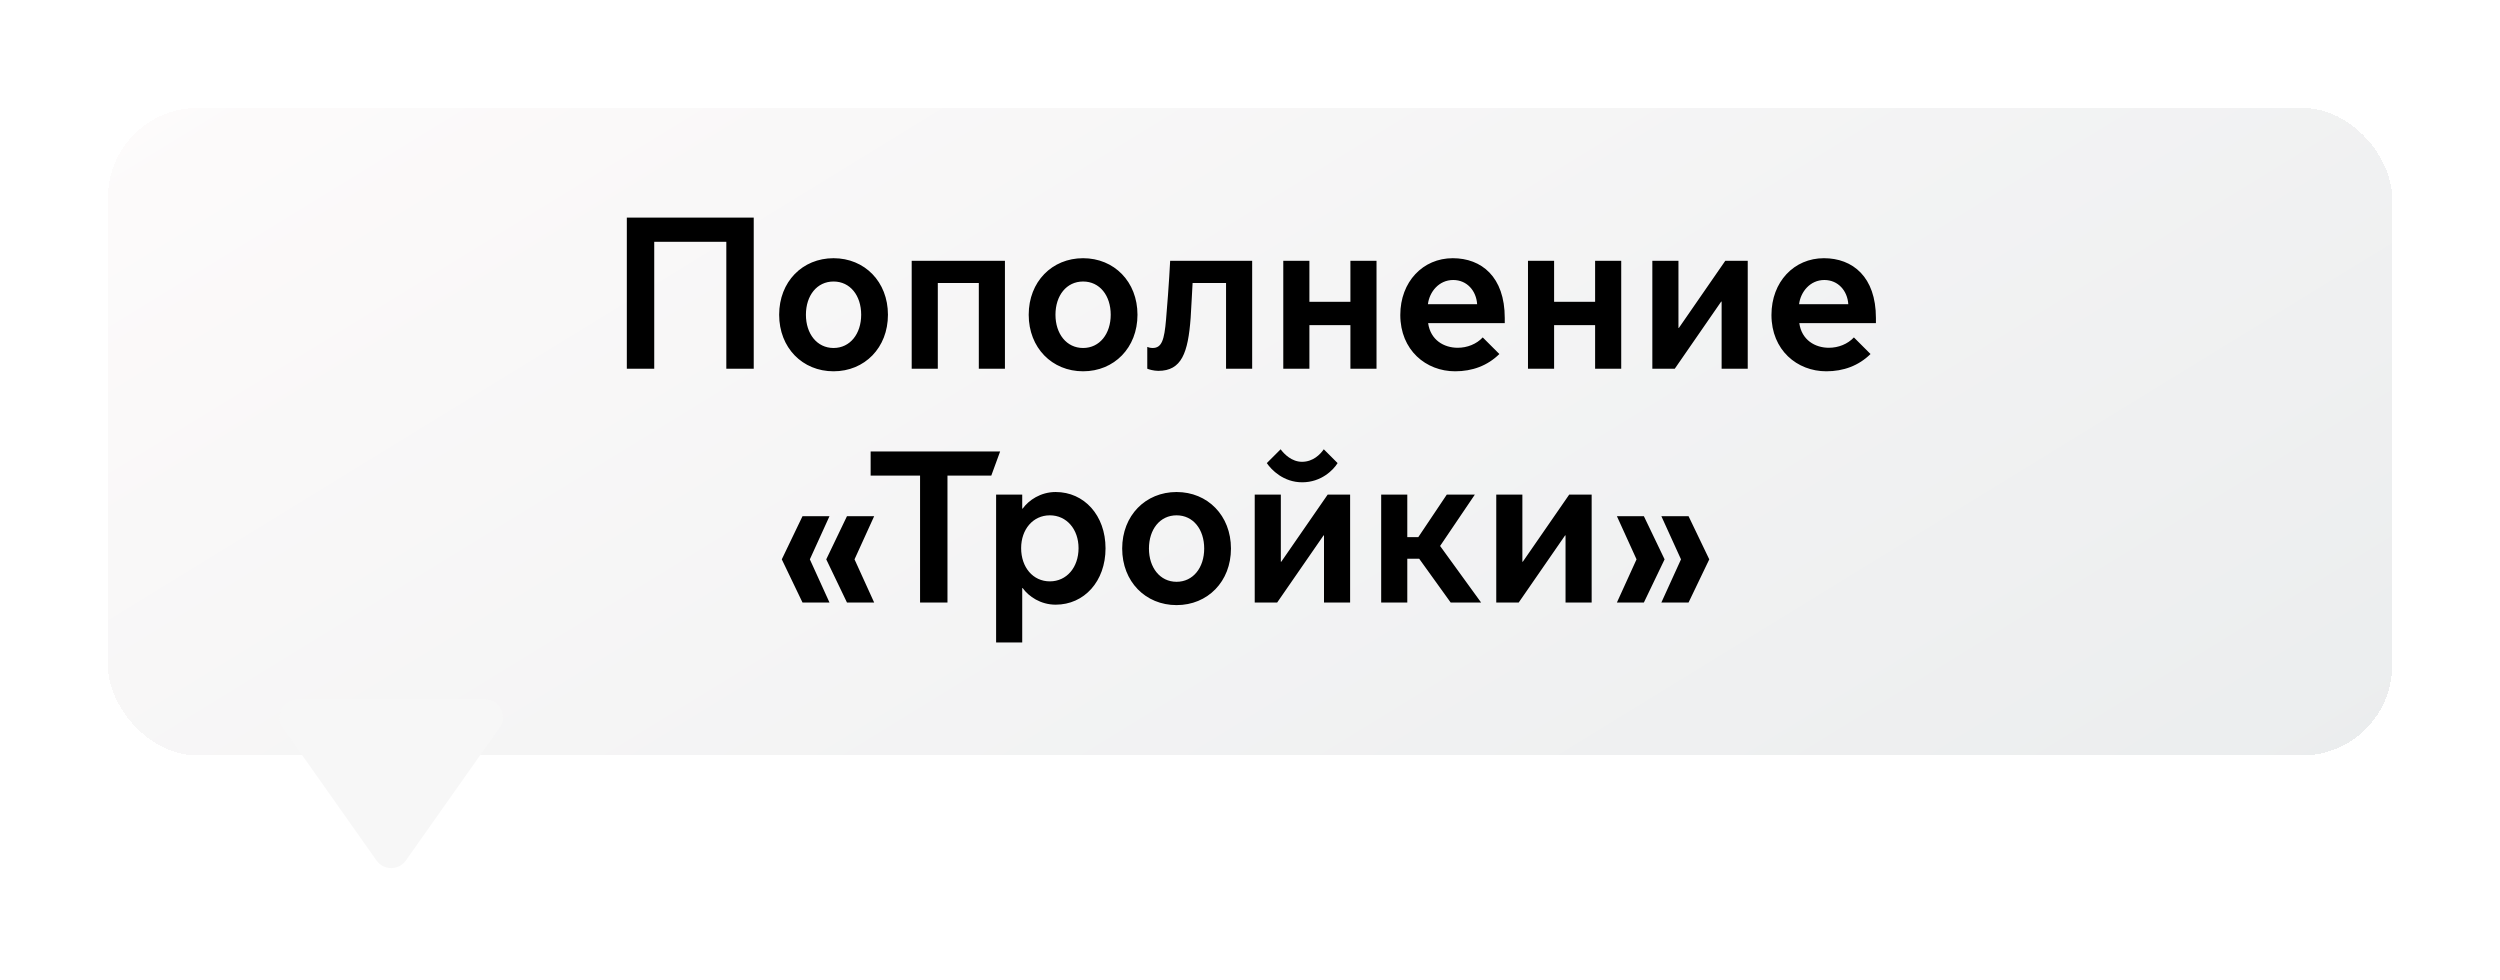 <?xml version="1.0" encoding="UTF-8"?> <svg xmlns="http://www.w3.org/2000/svg" width="278" height="109" viewBox="0 0 278 109" fill="none"> <g filter="url(#filter0_d_309_3057)"> <rect x="8" y="8" width="254" height="72" rx="10" fill="url(#paint0_linear_309_3057)" shape-rendering="crispEdges"></rect> <path d="M37.866 91.684C38.663 92.813 40.337 92.813 41.134 91.684L51.564 76.903C52.499 75.578 51.552 73.75 49.93 73.75H29.07C27.448 73.75 26.501 75.578 27.436 76.903L37.866 91.684Z" fill="#F7F7F7"></path> <path d="M65.703 37H68.751V22.888H76.767V37H79.815V20.2H65.703V37ZM88.691 37.288C92.147 37.288 94.739 34.672 94.739 31C94.739 27.328 92.147 24.712 88.691 24.712C85.234 24.712 82.642 27.328 82.642 31C82.642 34.672 85.234 37.288 88.691 37.288ZM88.691 34.696C86.843 34.696 85.618 33.112 85.618 31C85.618 28.864 86.843 27.304 88.691 27.304C90.538 27.304 91.763 28.864 91.763 31C91.763 33.112 90.538 34.696 88.691 34.696ZM97.38 37H100.284V27.472H104.844V37H107.748V25H97.38V37ZM116.44 37.288C119.896 37.288 122.488 34.672 122.488 31C122.488 27.328 119.896 24.712 116.44 24.712C112.984 24.712 110.392 27.328 110.392 31C110.392 34.672 112.984 37.288 116.44 37.288ZM116.44 34.696C114.592 34.696 113.368 33.112 113.368 31C113.368 28.864 114.592 27.304 116.44 27.304C118.288 27.304 119.512 28.864 119.512 31C119.512 33.112 118.288 34.696 116.44 34.696ZM124.801 37.24C127.393 37.24 128.113 35.248 128.401 31.336C128.497 29.992 128.545 28.504 128.617 27.472H132.337V37H135.241V25H126.121C126.121 25 126.001 27.592 125.665 31.528C125.473 33.808 125.185 34.696 124.177 34.696C123.913 34.696 123.673 34.624 123.577 34.576V37C123.721 37.072 124.297 37.24 124.801 37.24ZM138.701 37H141.605V32.152H146.165V37H149.069V25H146.165V29.56H141.605V25H138.701V37ZM157.809 37.288C159.729 37.288 161.409 36.664 162.729 35.368L160.881 33.52C160.185 34.264 159.153 34.672 158.097 34.672C156.561 34.672 155.073 33.808 154.809 31.936H163.329V31.36C163.329 26.776 160.737 24.712 157.545 24.712C154.233 24.712 151.713 27.328 151.713 31.024C151.713 34.936 154.569 37.288 157.809 37.288ZM154.785 29.824C154.953 28.456 156.009 27.136 157.593 27.136C159.129 27.136 160.161 28.336 160.257 29.824H154.785ZM165.912 37H168.816V32.152H173.376V37H176.28V25H173.376V29.56H168.816V25H165.912V37ZM179.74 37H182.236L187.396 29.536H187.444V37H190.348V25H187.852L182.692 32.464H182.644V25H179.74V37ZM199.082 37.288C201.002 37.288 202.682 36.664 204.002 35.368L202.154 33.52C201.458 34.264 200.426 34.672 199.37 34.672C197.834 34.672 196.346 33.808 196.082 31.936H204.602V31.36C204.602 26.776 202.01 24.712 198.818 24.712C195.506 24.712 192.986 27.328 192.986 31.024C192.986 34.936 195.842 37.288 199.082 37.288ZM196.058 29.824C196.226 28.456 197.282 27.136 198.866 27.136C200.402 27.136 201.434 28.336 201.53 29.824H196.058ZM90.183 63H93.207L91.023 58.2L93.207 53.4H90.183L87.879 58.2L90.183 63ZM85.239 63H88.239L86.055 58.2L88.239 53.4H85.239L82.935 58.2L85.239 63ZM98.311 63H101.359V48.888H106.231L107.215 46.2H92.815V48.888H98.311V63ZM109.671 61.392H109.719C110.391 62.328 111.711 63.24 113.391 63.24C116.559 63.24 118.935 60.648 118.935 56.976C118.935 53.304 116.559 50.712 113.391 50.712C111.711 50.712 110.391 51.624 109.719 52.56H109.671V51H106.767V67.44H109.671V61.392ZM109.551 56.952C109.551 54.864 110.871 53.304 112.743 53.304C114.615 53.304 115.935 54.864 115.935 56.952C115.935 59.088 114.615 60.648 112.743 60.648C110.871 60.648 109.551 59.088 109.551 56.952ZM126.835 63.288C130.291 63.288 132.883 60.672 132.883 57C132.883 53.328 130.291 50.712 126.835 50.712C123.379 50.712 120.787 53.328 120.787 57C120.787 60.672 123.379 63.288 126.835 63.288ZM126.835 60.696C124.987 60.696 123.763 59.112 123.763 57C123.763 54.864 124.987 53.304 126.835 53.304C128.683 53.304 129.907 54.864 129.907 57C129.907 59.112 128.683 60.696 126.835 60.696ZM140.805 49.632C142.941 49.632 144.285 48.24 144.741 47.496L143.205 45.96C142.821 46.512 142.029 47.352 140.781 47.352C139.653 47.352 138.813 46.512 138.405 45.96L136.869 47.496C137.373 48.24 138.717 49.632 140.805 49.632ZM135.525 63H138.021L143.181 55.536H143.229V63H146.133V51H143.637L138.477 58.464H138.429V51H135.525V63ZM149.587 63H152.491V58.128H153.811L157.315 63H160.699L156.139 56.712L160.003 51H156.883L153.715 55.728H152.491V51H149.587V63ZM162.384 63H164.88L170.04 55.536H170.088V63H172.992V51H170.496L165.336 58.464H165.288V51H162.384V63ZM180.743 63H183.767L186.071 58.2L183.767 53.4H180.743L182.927 58.2L180.743 63ZM175.799 63H178.799L181.103 58.2L178.799 53.4H175.799L177.983 58.2L175.799 63Z" fill="black"></path> </g> <defs> <filter id="filter0_d_309_3057" x="0" y="0" width="278" height="108.531" filterUnits="userSpaceOnUse" color-interpolation-filters="sRGB"> <feFlood flood-opacity="0" result="BackgroundImageFix"></feFlood> <feColorMatrix in="SourceAlpha" type="matrix" values="0 0 0 0 0 0 0 0 0 0 0 0 0 0 0 0 0 0 127 0" result="hardAlpha"></feColorMatrix> <feOffset dx="4" dy="4"></feOffset> <feGaussianBlur stdDeviation="6"></feGaussianBlur> <feComposite in2="hardAlpha" operator="out"></feComposite> <feColorMatrix type="matrix" values="0 0 0 0 0.315 0 0 0 0 0.315 0 0 0 0 0.315 0 0 0 0.2 0"></feColorMatrix> <feBlend mode="normal" in2="BackgroundImageFix" result="effect1_dropShadow_309_3057"></feBlend> <feBlend mode="normal" in="SourceGraphic" in2="effect1_dropShadow_309_3057" result="shape"></feBlend> </filter> <linearGradient id="paint0_linear_309_3057" x1="8" y1="8" x2="109.613" y2="173.539" gradientUnits="userSpaceOnUse"> <stop stop-color="#FDFBFB"></stop> <stop offset="1" stop-color="#EBEDEE"></stop> </linearGradient> </defs> </svg> 